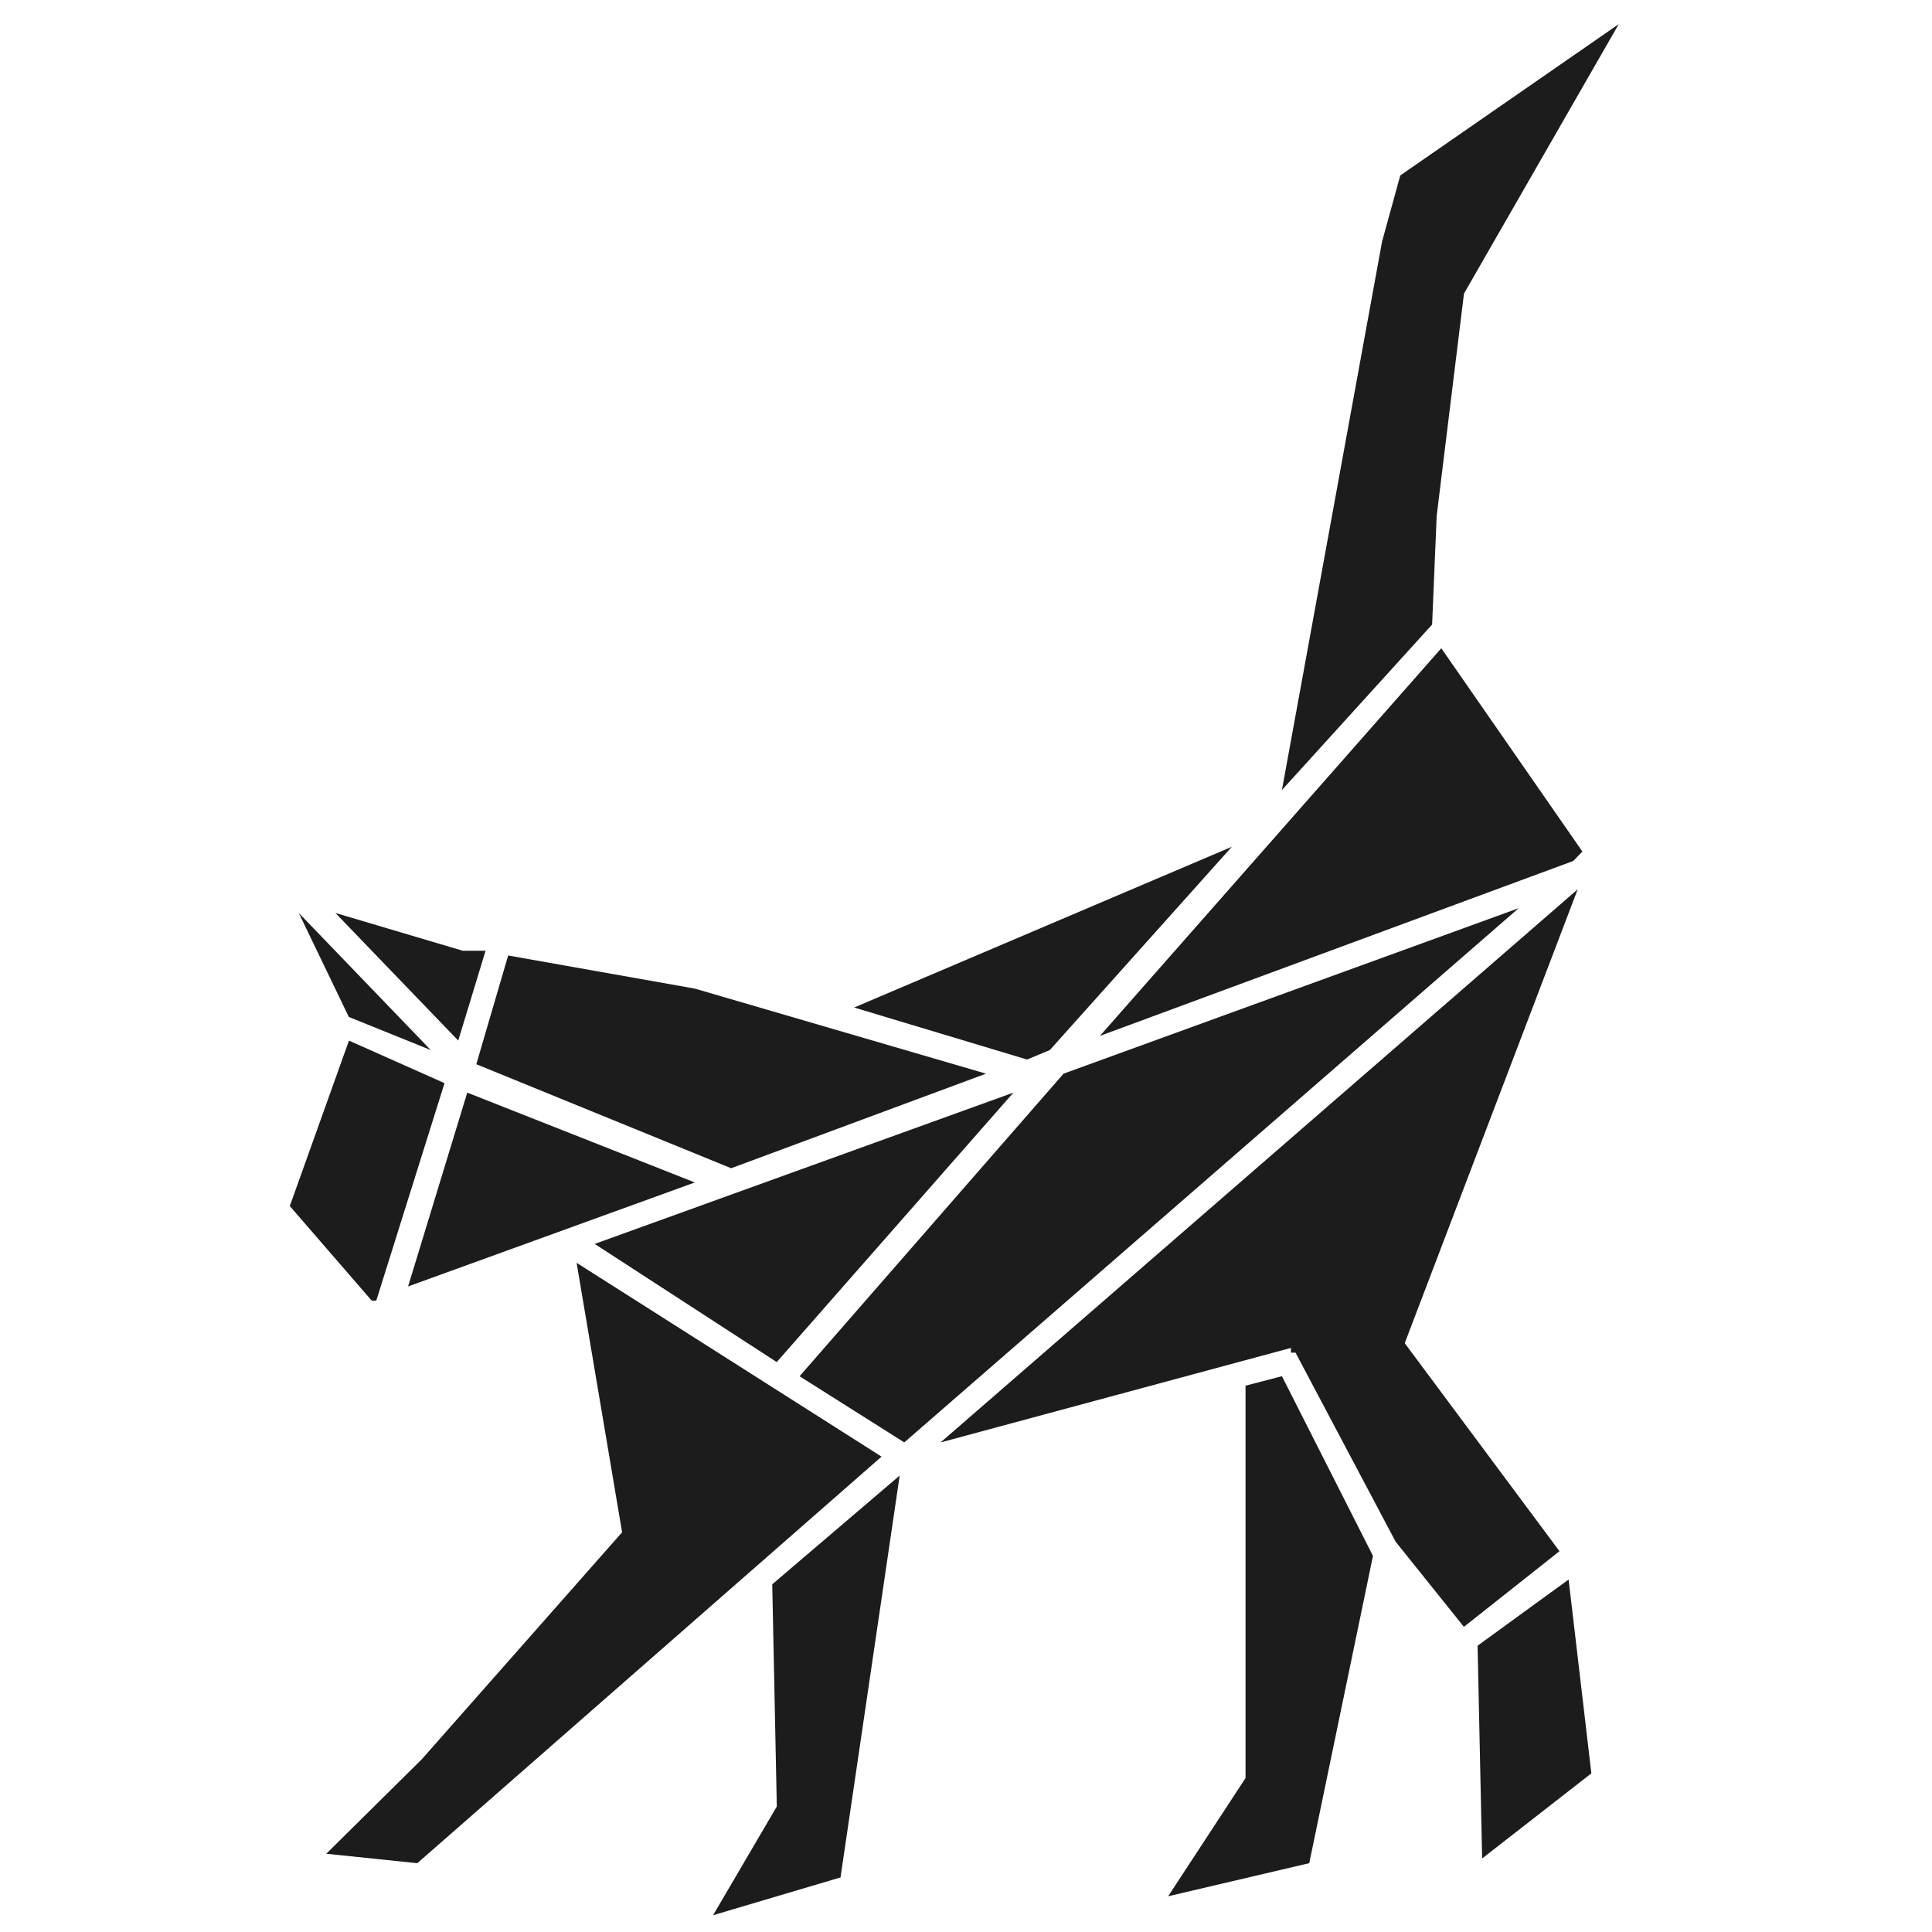 <?xml version="1.0" encoding="UTF-8"?>
<svg data-bbox="12 1 55.028 78.305" xmlns="http://www.w3.org/2000/svg" viewBox="0 0 80 80" height="80" width="80" data-type="color">
    <g>
        <path fill="#1C1C1C" d="m14.444 42.11-2.073-4.307 5.465 5.677z" data-color="1"/>
        <path fill="#1C1C1C" d="m18.975 43.088-5.088-5.285 5.276 1.566h.943z" data-color="1"/>
        <path fill="#1C1C1C" d="m19.723 44.067 1.319-4.502 7.726 1.37 12.061 3.523-10.553 3.916z" data-color="1"/>
        <path fill="#1C1C1C" d="m42.528 43.873-7.16-2.154 15.64-6.656-7.537 8.418z" data-color="1"/>
        <path fill="#1C1C1C" d="m59.301 25.861-6.219 6.852 4.146-22.708.754-2.74L67.028 1 60.62 12.158l-1.13 9.201z" data-color="1"/>
        <path fill="#1C1C1C" d="m64.953 65.405.942 8.026-4.523 3.524-.188-8.81z" data-color="1"/>
        <path fill="#1C1C1C" d="m64.575 64.232-3.958 3.132-2.826-3.524-4.146-7.83h-.189v-.196l-14.51 3.915 26.383-22.904-7.162 18.793z" data-color="1"/>
        <path fill="#1C1C1C" d="m53.082 56.986 3.77 7.44-2.639 12.724-5.842 1.37 3.204-4.894V57.378z" data-color="1"/>
        <path fill="#1C1C1C" d="m31.977 65.602 5.277-4.502-2.45 16.64-5.277 1.565 2.639-4.502z" data-color="1"/>
        <path fill="#1C1C1C" d="M36.503 60.316 17.28 77.151l-3.77-.391 3.958-3.915 8.292-9.397-1.884-11.158z" data-color="1"/>
        <path fill="#1C1C1C" d="m14.45 43.089 3.957 1.762-2.826 9.005h-.189L12 49.94z" data-color="1"/>
        <path fill="#1C1C1C" d="m19.348 45.243 9.423 3.72-11.873 4.306z" data-color="1"/>
        <path fill="#1C1C1C" d="m24.625 51.508 17.338-6.265-9.8 11.158z" data-color="1"/>
        <path fill="#1C1C1C" d="m65.146 35.651-19.6 7.243 14.135-16.052 5.842 8.418z" data-color="1"/>
        <path fill="#1C1C1C" d="m44.04 44.458 18.845-6.852-25.441 22.121-4.335-2.74z" data-color="1"/>
    </g>
</svg>
